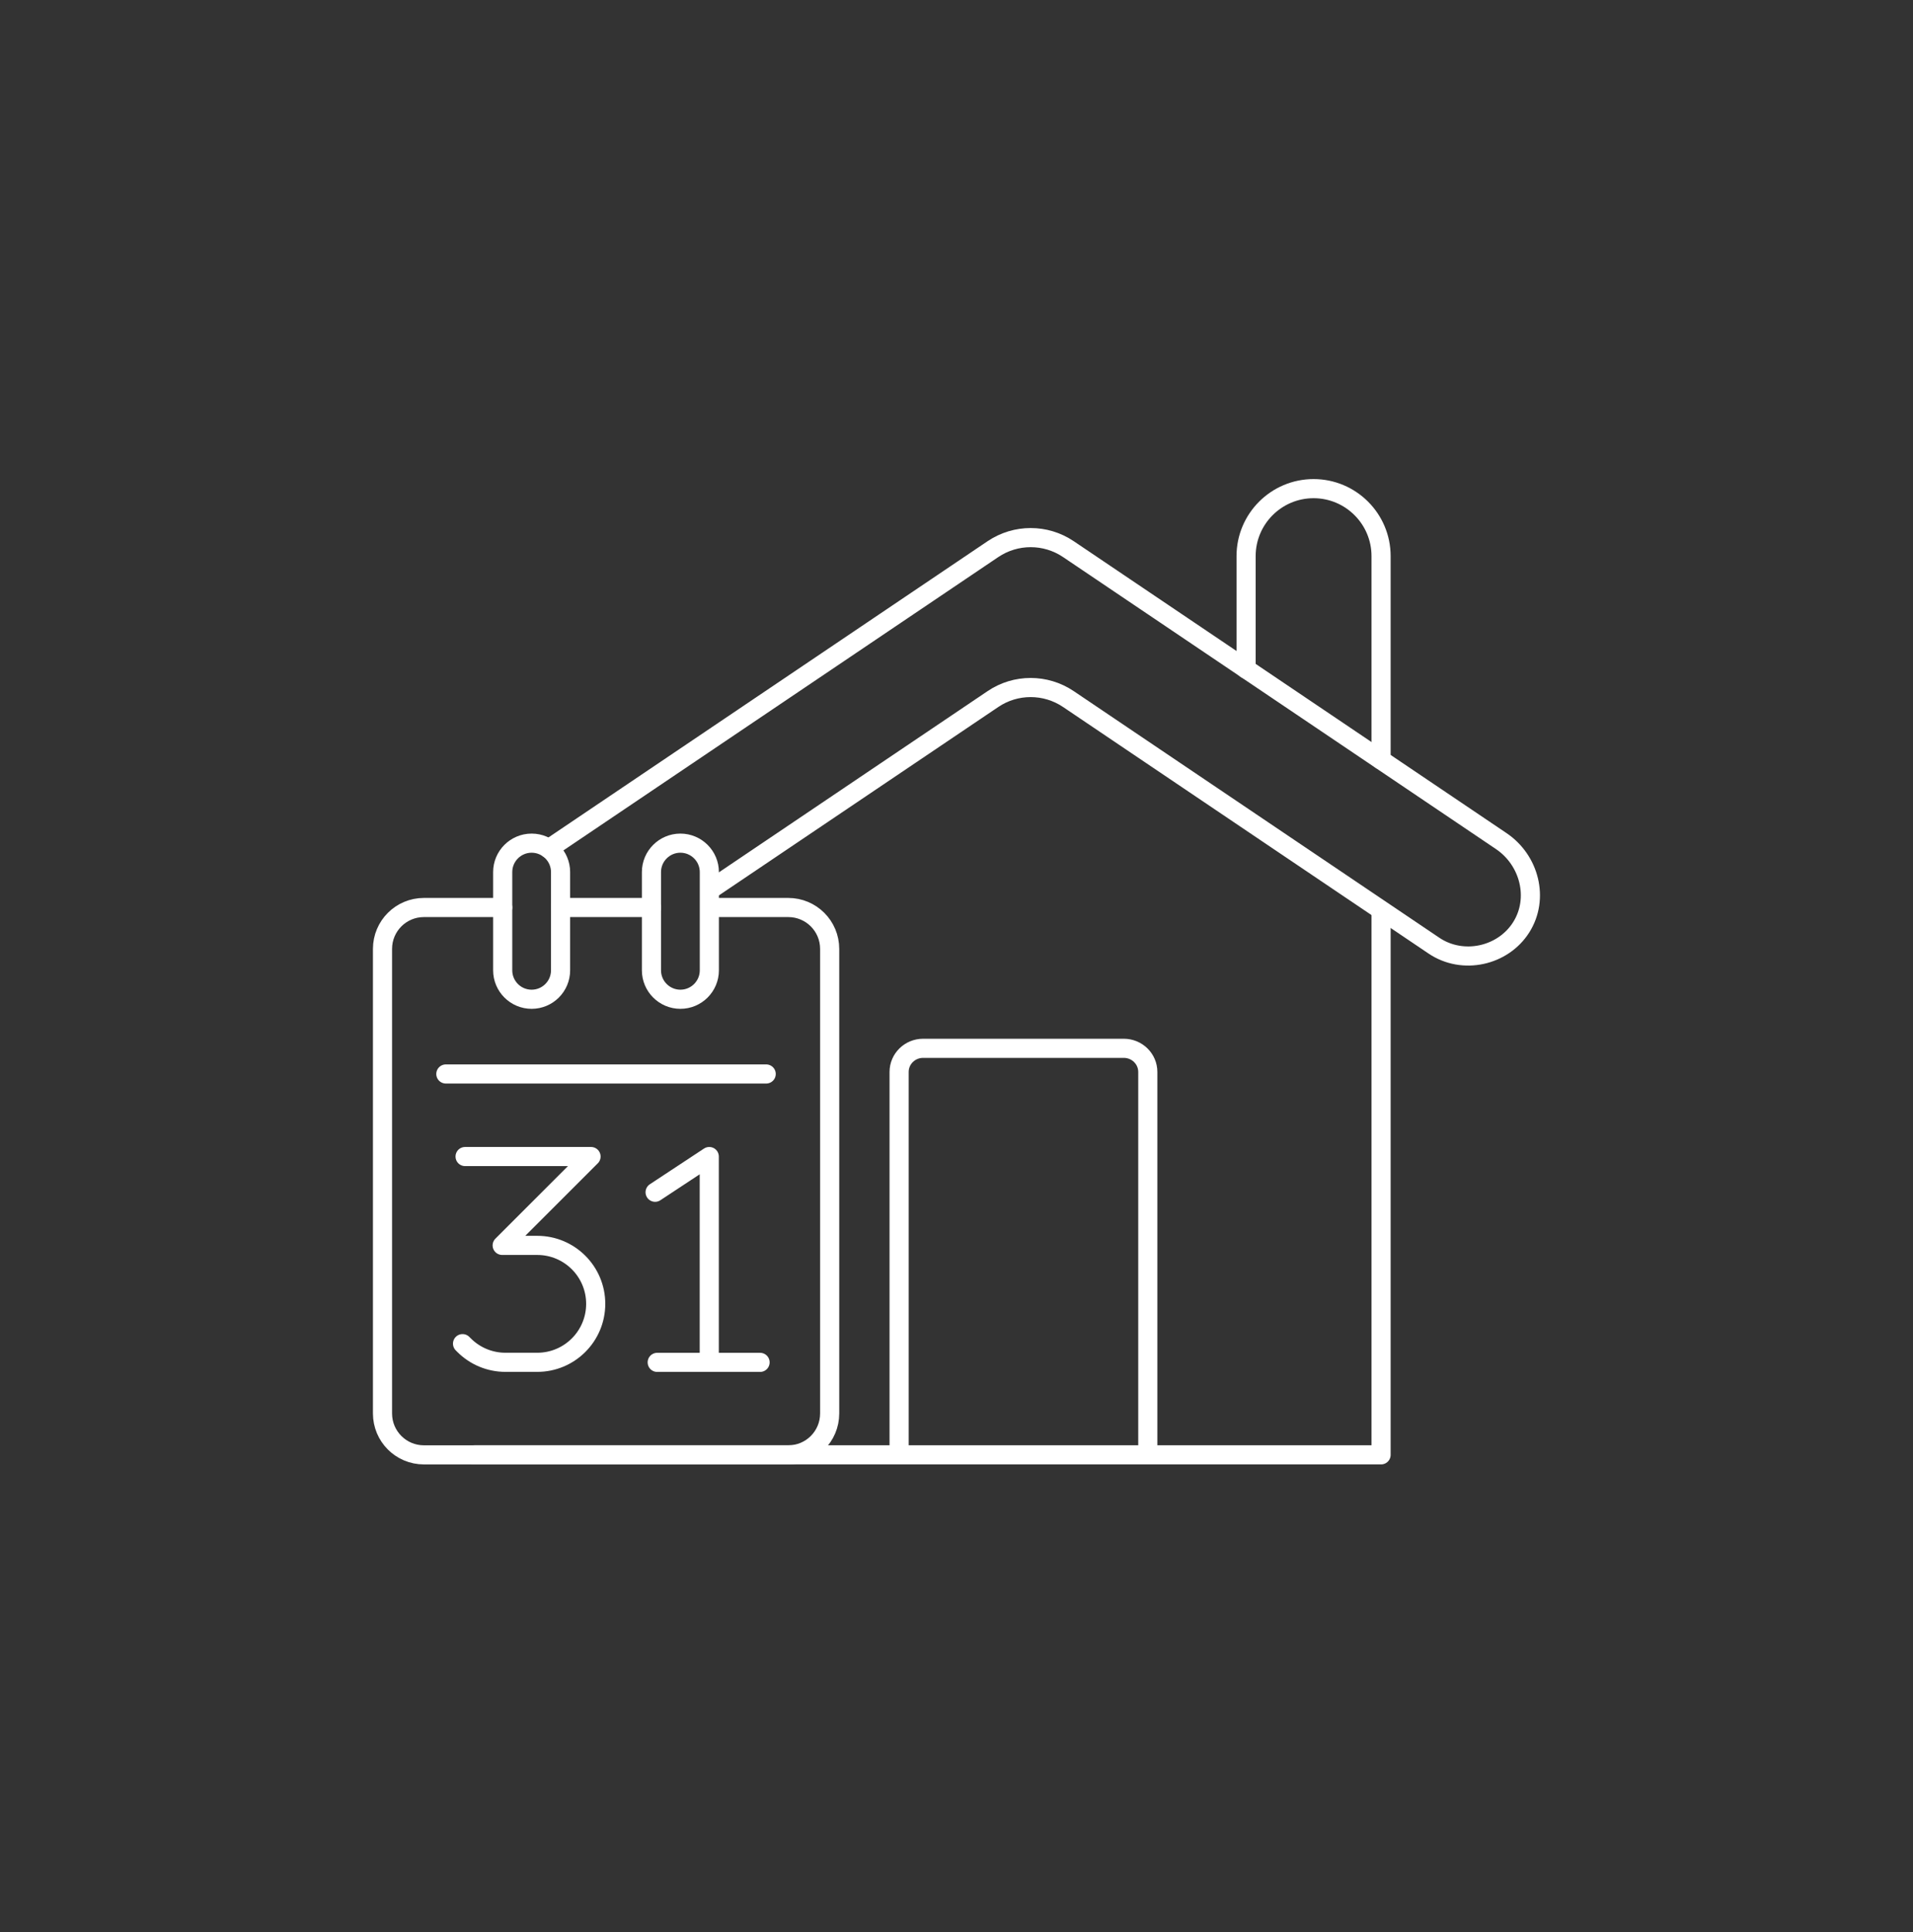 <svg xmlns="http://www.w3.org/2000/svg" width="100" height="101" viewBox="0 0 100 101" fill="none"><rect x="0" y="0" width="100" height="101" fill="#333333" stroke="none"/><path d="M60 75.803V56.039C60 55.354 59.437 54.803 58.745 54.803H48.255C47.559 54.803 47 55.358 47 56.039V75.803" stroke="white" stroke-linecap="round" stroke-linejoin="round"></path><path d="M72.194 39.726V29.073C72.194 27.126 70.613 25.545 68.666 25.545C66.719 25.545 65.138 27.126 65.138 29.073V34.979" stroke="white" stroke-linecap="round" stroke-linejoin="round"></path><path d="M72.194 47.838V76.056H24.788" stroke="white" stroke-linecap="round" stroke-linejoin="round"></path><path d="M28.686 44.371L51.905 28.707C53.097 27.904 54.66 27.904 55.849 28.707L78.477 43.971C79.951 44.965 80.47 46.969 79.521 48.474C78.572 49.98 76.469 50.456 74.956 49.435L55.849 36.545C54.656 35.741 53.094 35.741 51.905 36.545L37.228 46.444" stroke="white" stroke-linecap="round" stroke-linejoin="round"></path><path d="M26.278 47.442H22.159C20.963 47.442 19.995 48.41 19.995 49.606V73.892C19.995 75.089 20.963 76.057 22.159 76.057H41.206C42.403 76.057 43.37 75.089 43.37 73.892V49.606C43.37 48.41 42.403 47.442 41.206 47.442H37.396" stroke="white" stroke-linecap="round" stroke-linejoin="round"></path><path d="M34.054 47.442H29.303" stroke="white" stroke-linecap="round" stroke-linejoin="round"></path><path d="M27.791 52.239C26.956 52.239 26.278 51.561 26.278 50.726V45.59C26.278 44.756 26.956 44.078 27.791 44.078C28.625 44.078 29.303 44.756 29.303 45.59V50.726C29.303 51.561 28.625 52.239 27.791 52.239Z" stroke="white" stroke-linecap="round" stroke-linejoin="round"></path><path d="M35.567 52.239C34.733 52.239 34.054 51.561 34.054 50.726V45.59C34.054 44.756 34.733 44.078 35.567 44.078C36.401 44.078 37.08 44.756 37.08 45.59V50.726C37.08 51.561 36.401 52.239 35.567 52.239Z" stroke="white" stroke-linecap="round" stroke-linejoin="round"></path><path d="M23.306 56.145H40.052" stroke="white" stroke-linecap="round" stroke-linejoin="round"></path><path d="M24.312 60.461H30.896L26.251 65.106H28.084C29.772 65.106 31.14 66.474 31.14 68.162C31.14 69.85 29.772 71.218 28.084 71.218H26.419C25.607 71.218 24.83 70.894 24.259 70.322L24.179 70.242" stroke="white" stroke-linecap="round" stroke-linejoin="round"></path><path d="M34.245 62.328L37.076 60.461V71.221" stroke="white" stroke-linecap="round" stroke-linejoin="round"></path><path d="M34.355 71.221H39.732" stroke="white" stroke-linecap="round" stroke-linejoin="round"></path></svg>